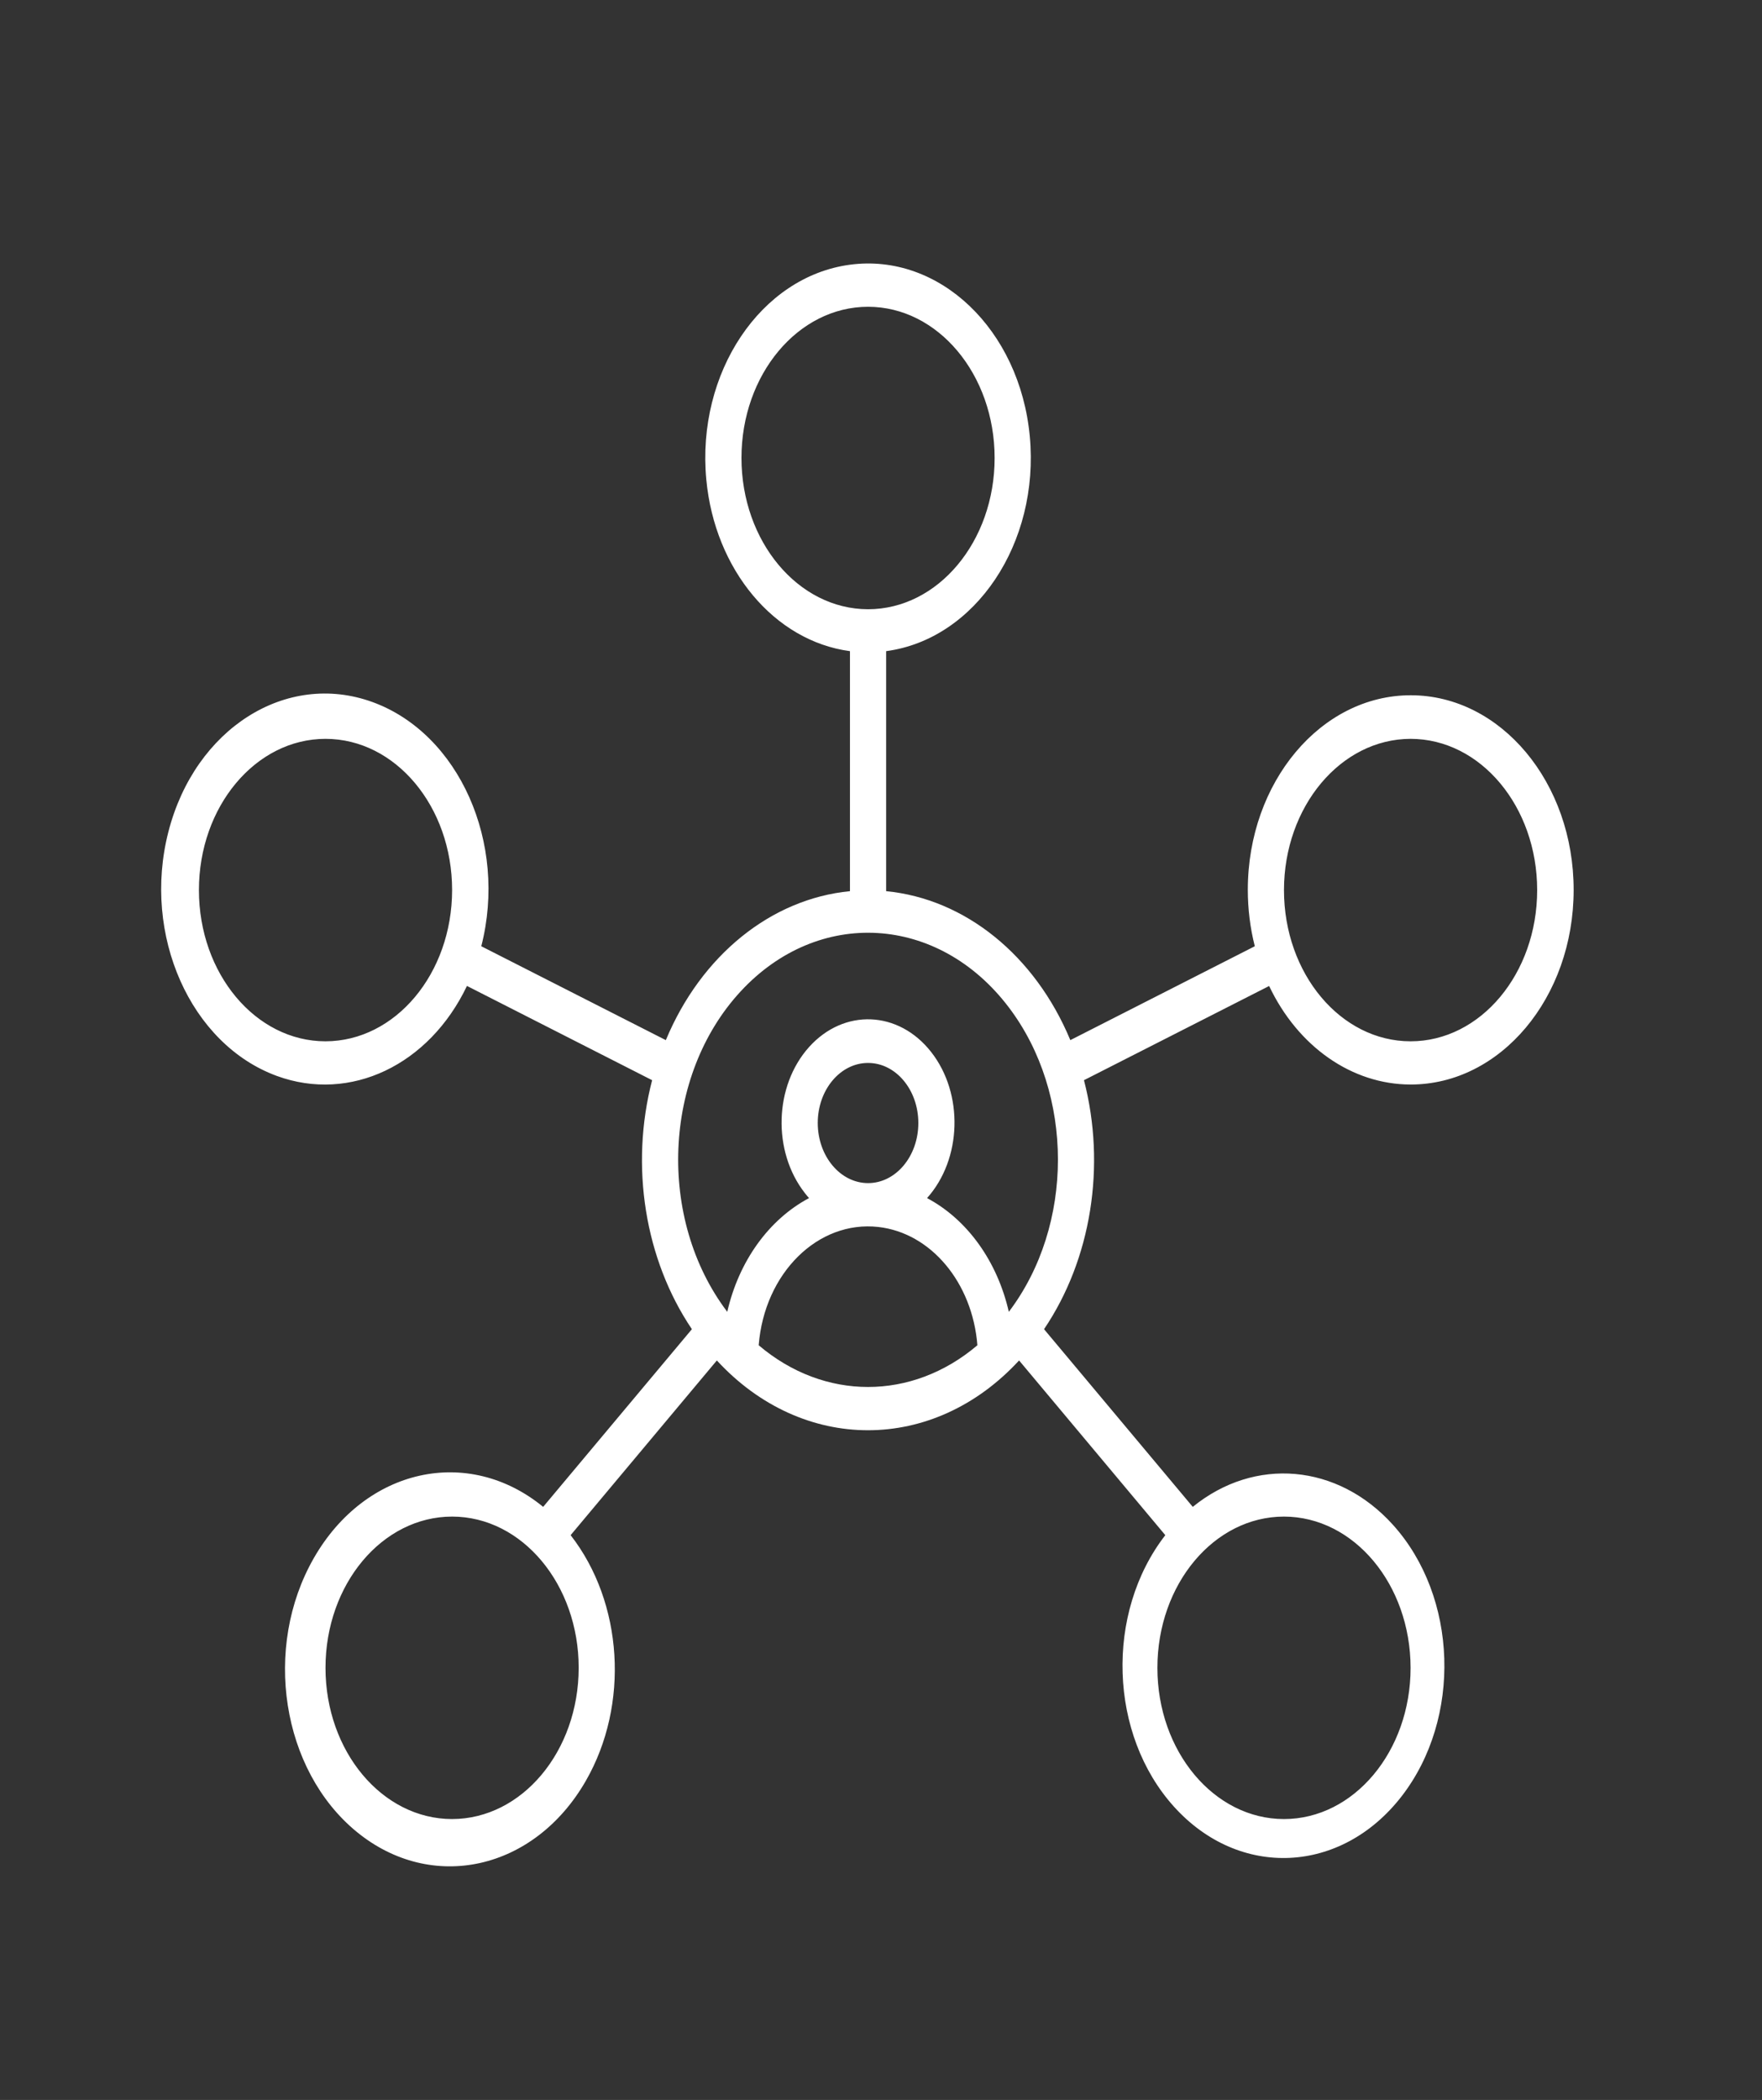 <svg width="68" height="81" xmlns="http://www.w3.org/2000/svg" xmlns:xlink="http://www.w3.org/1999/xlink" overflow="hidden"><rect width="100%" height="100%" fill="#333333" stroke="none"/><defs><clipPath id="clip0"><rect x="276" y="2184" width="68" height="81"/></clipPath><clipPath id="clip1"><rect x="276" y="2185" width="67" height="80"/></clipPath><clipPath id="clip2"><rect x="276" y="2185" width="67" height="80"/></clipPath><clipPath id="clip3"><rect x="276" y="2185" width="67" height="80"/></clipPath></defs><g clip-path="url(#clip0)" transform="translate(-276 -2184)"><g clip-path="url(#clip1)"><g clip-path="url(#clip2)"><g clip-path="url(#clip3)"><path d="M54.438 34.198C57.91 34.201 60.728 31.389 60.731 27.917 60.735 24.444 57.922 21.626 54.45 21.623 50.977 21.619 48.16 24.432 48.156 27.904 48.156 28.523 48.246 29.139 48.426 29.731L41.307 32.764C39.944 30.025 37.247 28.2 34.198 27.952L34.198 20.198C37.645 19.813 40.128 16.706 39.742 13.258 39.357 9.811 36.25 7.328 32.802 7.714 29.355 8.099 26.872 11.206 27.258 14.654 27.584 17.57 29.886 19.872 32.802 20.198L32.802 27.952C29.754 28.2 27.058 30.026 25.696 32.764L18.574 29.731C19.595 26.396 17.719 22.866 14.384 21.845 11.049 20.825 7.518 22.701 6.498 26.036 5.477 29.37 7.353 32.901 10.688 33.922 13.512 34.786 16.558 33.578 18.021 31.013L25.167 34.058C24.307 36.828 24.883 39.844 26.702 42.102L20.962 47.842C18.063 45.855 14.102 46.593 12.115 49.491 10.127 52.39 10.866 56.351 13.764 58.339 16.663 60.326 20.624 59.588 22.611 56.689 24.296 54.233 24.051 50.937 22.022 48.756L27.665 43.112C30.972 46.118 36.022 46.118 39.329 43.112L44.972 48.756C42.642 51.274 42.795 55.204 45.313 57.533 47.831 59.863 51.761 59.711 54.091 57.193 56.42 54.675 56.268 50.745 53.75 48.415 51.625 46.449 48.424 46.212 46.032 47.842L40.292 42.102C42.114 39.845 42.692 36.829 41.833 34.058L48.979 31.015C50.094 32.98 52.178 34.196 54.438 34.198ZM12.562 32.802C9.864 32.802 7.677 30.615 7.677 27.917 7.677 25.218 9.864 23.031 12.562 23.031 15.261 23.031 17.448 25.218 17.448 27.917 17.445 30.614 15.259 32.799 12.562 32.802ZM28.615 13.958C28.615 11.26 30.802 9.073 33.5 9.073 36.198 9.073 38.385 11.26 38.385 13.958 38.385 16.657 36.198 18.844 33.5 18.844 30.803 18.841 28.618 16.655 28.615 13.958ZM17.448 57.927C14.75 57.927 12.562 55.74 12.562 53.042 12.562 50.343 14.75 48.156 17.448 48.156 20.146 48.156 22.333 50.343 22.333 53.042 22.33 55.739 20.145 57.924 17.448 57.927ZM29.28 42.621C29.5 40.29 31.568 38.58 33.899 38.8 35.925 38.992 37.529 40.595 37.72 42.621 35.194 44.418 31.806 44.418 29.28 42.621ZM31.559 35.441C31.559 34.369 32.429 33.5 33.501 33.501 34.573 33.501 35.441 34.37 35.441 35.442 35.441 36.514 34.572 37.383 33.5 37.383 32.428 37.381 31.56 36.513 31.559 35.441ZM54.438 53.042C54.438 55.74 52.25 57.927 49.552 57.927 46.854 57.927 44.667 55.74 44.667 53.042 44.667 50.343 46.854 48.156 49.552 48.156 52.249 48.159 54.434 50.345 54.438 53.042ZM38.933 41.541C38.486 39.904 37.327 38.556 35.777 37.867 37.124 36.609 37.197 34.498 35.939 33.151 34.682 31.804 32.571 31.731 31.223 32.988 29.876 34.245 29.803 36.357 31.061 37.704 31.113 37.76 31.167 37.815 31.223 37.867 29.673 38.556 28.514 39.904 28.067 41.541 25.351 38.54 25.582 33.906 28.583 31.19 31.583 28.474 36.218 28.705 38.933 31.706 41.46 34.497 41.46 38.749 38.933 41.541ZM54.438 23.031C57.136 23.031 59.323 25.218 59.323 27.917 59.323 30.615 57.136 32.802 54.438 32.802 51.739 32.802 49.552 30.615 49.552 27.917 49.555 25.22 51.741 23.034 54.438 23.031Z" fill="#FFFFFF" fill-rule="nonzero" fill-opacity="1" transform="matrix(1 0 0 1.194 276 2185)"/></g></g></g></g></svg>